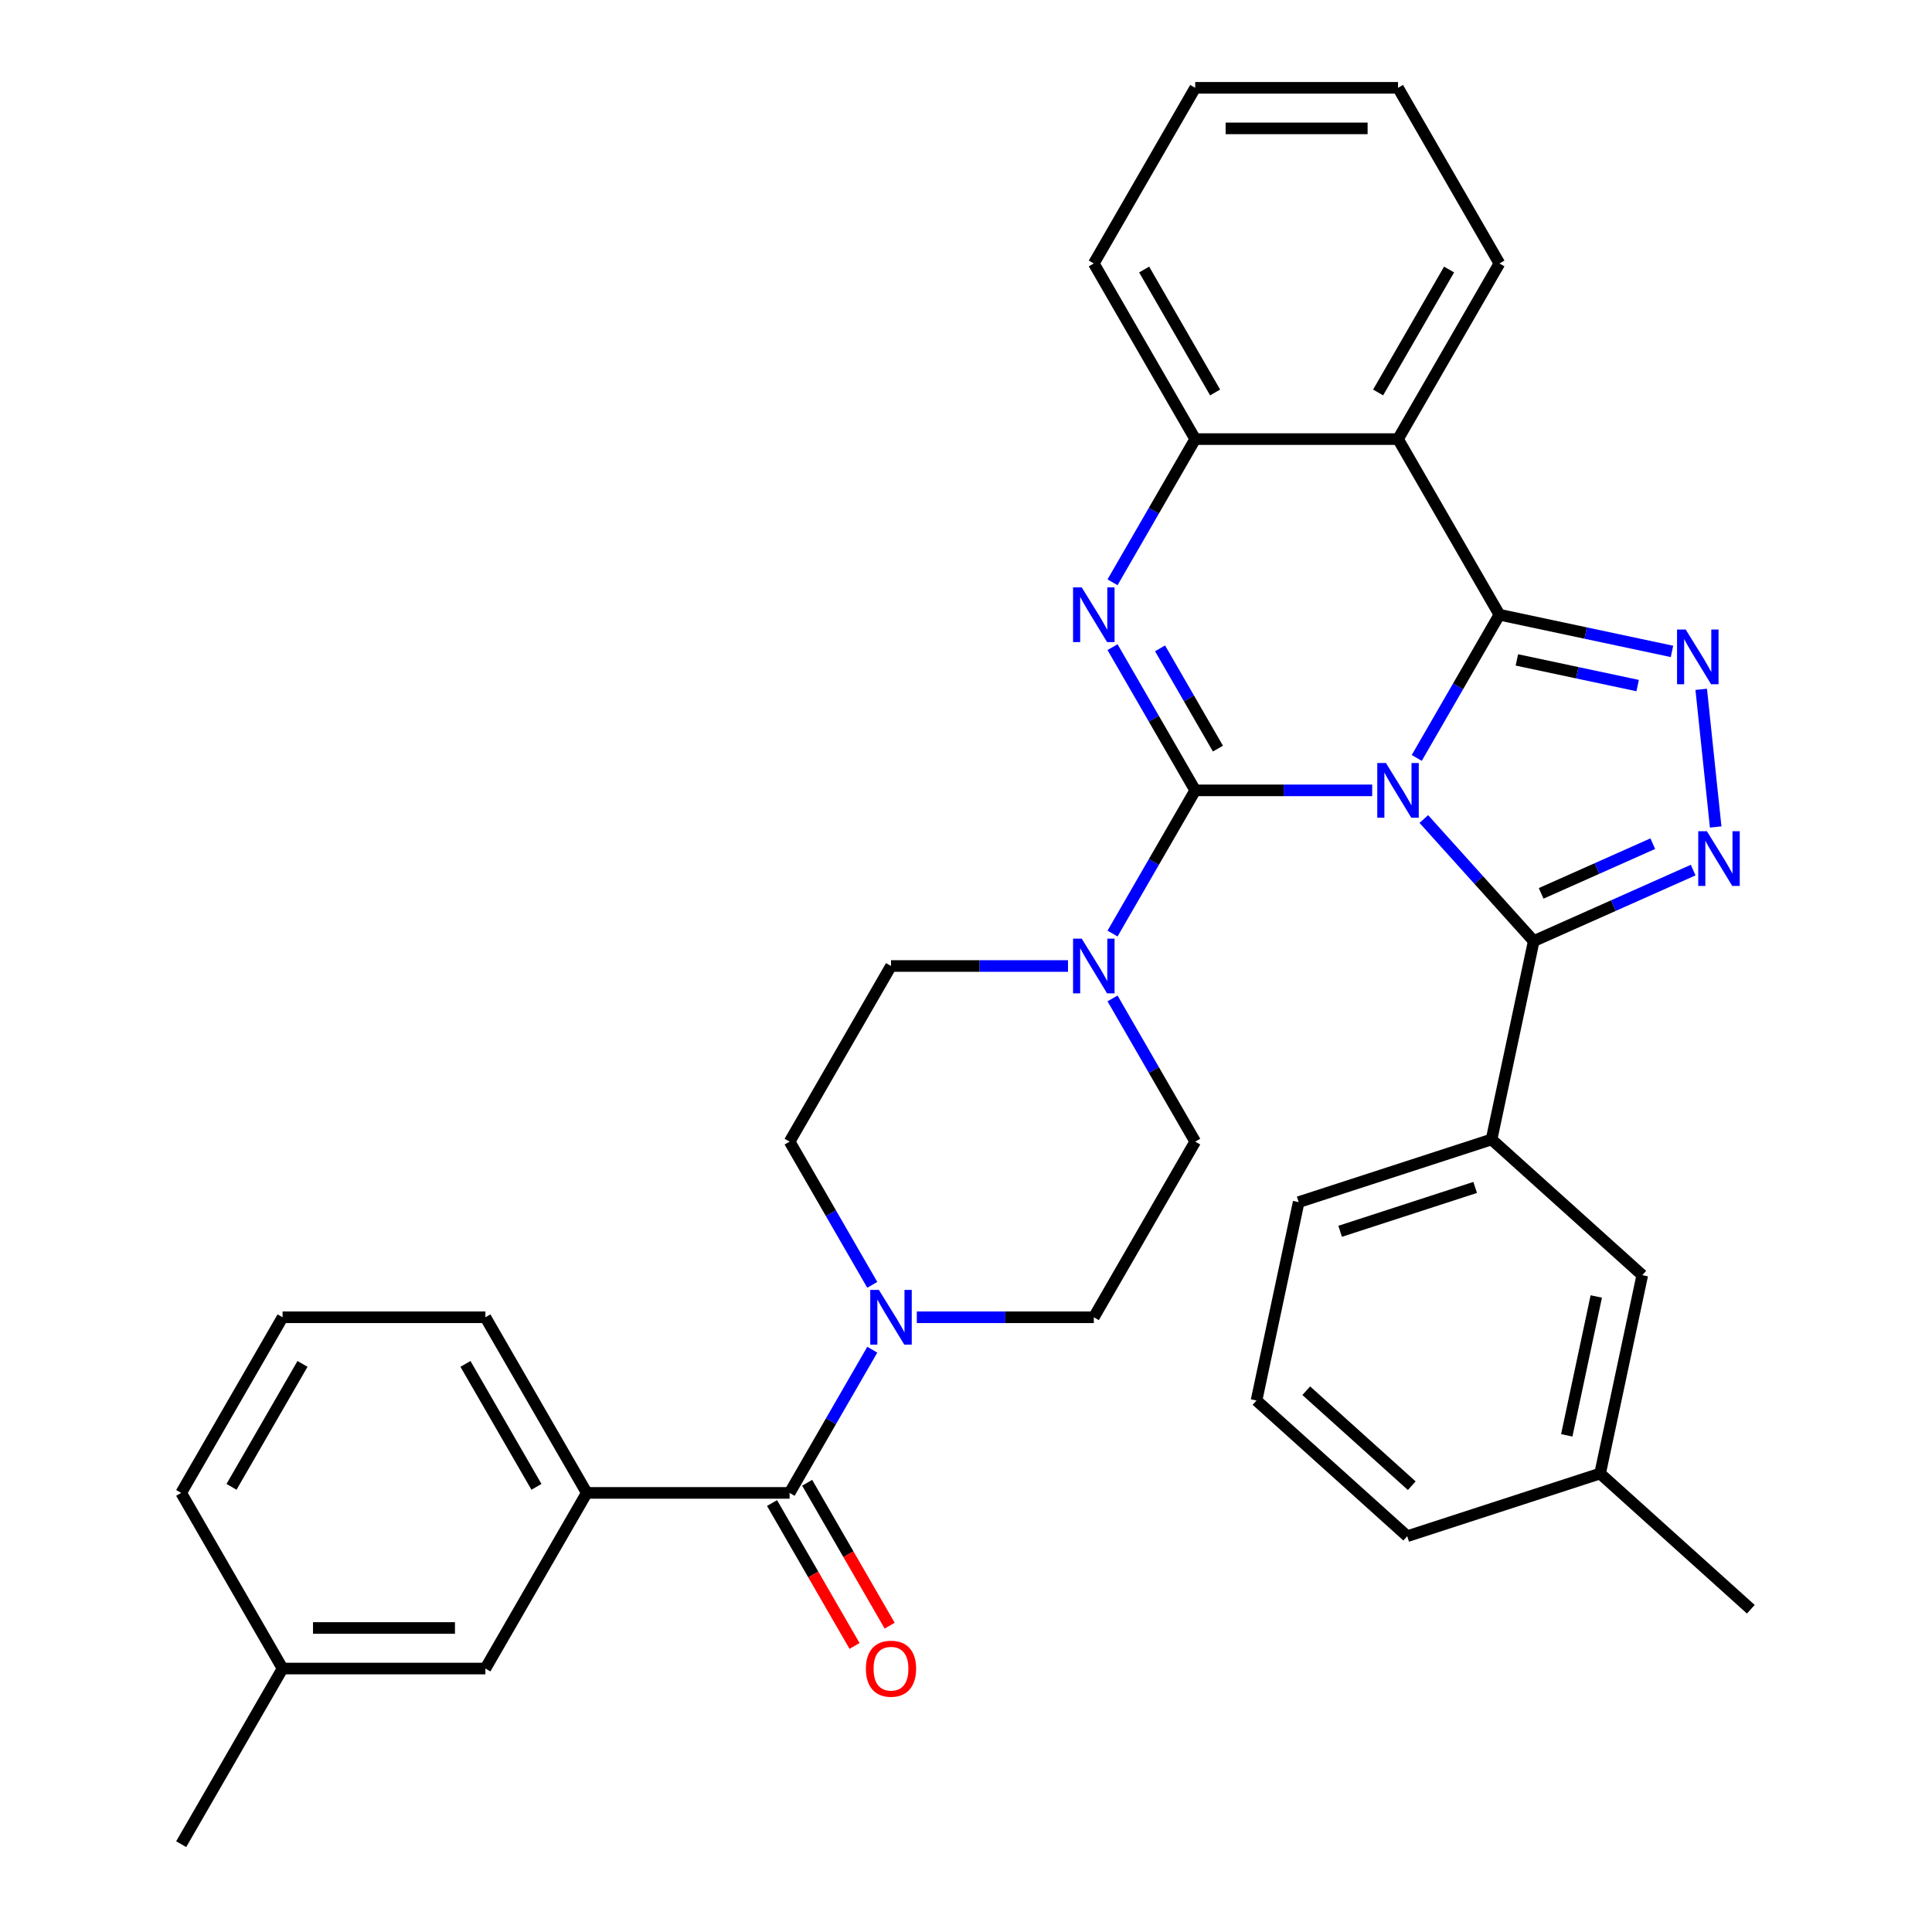 <?xml version='1.0' encoding='iso-8859-1'?>
<svg version='1.1' baseProfile='full'
              xmlns='http://www.w3.org/2000/svg'
                      xmlns:rdkit='http://www.rdkit.org/xml'
                      xmlns:xlink='http://www.w3.org/1999/xlink'
                  xml:space='preserve'
width='1000px' height='1000px' viewBox='0 0 1000 1000'>
<!-- END OF HEADER -->
<rect style='opacity:1.0;fill:#FFFFFF;stroke:none' width='1000' height='1000' x='0' y='0'> </rect>
<path class='bond-0' d='M 303.722,772.727 L 251.236,681.818' style='fill:none;fill-rule:evenodd;stroke:#000000;stroke-width:6px;stroke-linecap:butt;stroke-linejoin:miter;stroke-opacity:1' />
<path class='bond-0' d='M 277.667,769.588 L 240.927,705.952' style='fill:none;fill-rule:evenodd;stroke:#000000;stroke-width:6px;stroke-linecap:butt;stroke-linejoin:miter;stroke-opacity:1' />
<path class='bond-1' d='M 303.722,772.727 L 251.236,863.636' style='fill:none;fill-rule:evenodd;stroke:#000000;stroke-width:6px;stroke-linecap:butt;stroke-linejoin:miter;stroke-opacity:1' />
<path class='bond-2' d='M 303.722,772.727 L 408.695,772.727' style='fill:none;fill-rule:evenodd;stroke:#000000;stroke-width:6px;stroke-linecap:butt;stroke-linejoin:miter;stroke-opacity:1' />
<path class='bond-3' d='M 575.844,516.784 L 597.242,553.847' style='fill:none;fill-rule:evenodd;stroke:#0000FF;stroke-width:6px;stroke-linecap:butt;stroke-linejoin:miter;stroke-opacity:1' />
<path class='bond-3' d='M 597.242,553.847 L 618.64,590.909' style='fill:none;fill-rule:evenodd;stroke:#000000;stroke-width:6px;stroke-linecap:butt;stroke-linejoin:miter;stroke-opacity:1' />
<path class='bond-4' d='M 552.79,500 L 506.985,500' style='fill:none;fill-rule:evenodd;stroke:#0000FF;stroke-width:6px;stroke-linecap:butt;stroke-linejoin:miter;stroke-opacity:1' />
<path class='bond-4' d='M 506.985,500 L 461.181,500' style='fill:none;fill-rule:evenodd;stroke:#000000;stroke-width:6px;stroke-linecap:butt;stroke-linejoin:miter;stroke-opacity:1' />
<path class='bond-5' d='M 575.844,483.216 L 597.242,446.153' style='fill:none;fill-rule:evenodd;stroke:#0000FF;stroke-width:6px;stroke-linecap:butt;stroke-linejoin:miter;stroke-opacity:1' />
<path class='bond-5' d='M 597.242,446.153 L 618.64,409.091' style='fill:none;fill-rule:evenodd;stroke:#000000;stroke-width:6px;stroke-linecap:butt;stroke-linejoin:miter;stroke-opacity:1' />
<path class='bond-6' d='M 461.181,500 L 408.695,590.909' style='fill:none;fill-rule:evenodd;stroke:#000000;stroke-width:6px;stroke-linecap:butt;stroke-linejoin:miter;stroke-opacity:1' />
<path class='bond-7' d='M 408.695,590.909 L 430.093,627.971' style='fill:none;fill-rule:evenodd;stroke:#000000;stroke-width:6px;stroke-linecap:butt;stroke-linejoin:miter;stroke-opacity:1' />
<path class='bond-7' d='M 430.093,627.971 L 451.491,665.034' style='fill:none;fill-rule:evenodd;stroke:#0000FF;stroke-width:6px;stroke-linecap:butt;stroke-linejoin:miter;stroke-opacity:1' />
<path class='bond-8' d='M 474.546,681.818 L 520.35,681.818' style='fill:none;fill-rule:evenodd;stroke:#0000FF;stroke-width:6px;stroke-linecap:butt;stroke-linejoin:miter;stroke-opacity:1' />
<path class='bond-8' d='M 520.35,681.818 L 566.154,681.818' style='fill:none;fill-rule:evenodd;stroke:#000000;stroke-width:6px;stroke-linecap:butt;stroke-linejoin:miter;stroke-opacity:1' />
<path class='bond-9' d='M 451.491,698.603 L 430.093,735.665' style='fill:none;fill-rule:evenodd;stroke:#0000FF;stroke-width:6px;stroke-linecap:butt;stroke-linejoin:miter;stroke-opacity:1' />
<path class='bond-9' d='M 430.093,735.665 L 408.695,772.727' style='fill:none;fill-rule:evenodd;stroke:#000000;stroke-width:6px;stroke-linecap:butt;stroke-linejoin:miter;stroke-opacity:1' />
<path class='bond-10' d='M 399.604,777.976 L 420.956,814.958' style='fill:none;fill-rule:evenodd;stroke:#000000;stroke-width:6px;stroke-linecap:butt;stroke-linejoin:miter;stroke-opacity:1' />
<path class='bond-10' d='M 420.956,814.958 L 442.308,851.941' style='fill:none;fill-rule:evenodd;stroke:#FF0000;stroke-width:6px;stroke-linecap:butt;stroke-linejoin:miter;stroke-opacity:1' />
<path class='bond-10' d='M 417.786,767.479 L 439.138,804.461' style='fill:none;fill-rule:evenodd;stroke:#000000;stroke-width:6px;stroke-linecap:butt;stroke-linejoin:miter;stroke-opacity:1' />
<path class='bond-10' d='M 439.138,804.461 L 460.489,841.443' style='fill:none;fill-rule:evenodd;stroke:#FF0000;stroke-width:6px;stroke-linecap:butt;stroke-linejoin:miter;stroke-opacity:1' />
<path class='bond-11' d='M 251.236,681.818 L 146.263,681.818' style='fill:none;fill-rule:evenodd;stroke:#000000;stroke-width:6px;stroke-linecap:butt;stroke-linejoin:miter;stroke-opacity:1' />
<path class='bond-12' d='M 146.263,681.818 L 93.776,772.727' style='fill:none;fill-rule:evenodd;stroke:#000000;stroke-width:6px;stroke-linecap:butt;stroke-linejoin:miter;stroke-opacity:1' />
<path class='bond-12' d='M 156.572,705.952 L 119.831,769.588' style='fill:none;fill-rule:evenodd;stroke:#000000;stroke-width:6px;stroke-linecap:butt;stroke-linejoin:miter;stroke-opacity:1' />
<path class='bond-13' d='M 251.236,863.636 L 146.263,863.636' style='fill:none;fill-rule:evenodd;stroke:#000000;stroke-width:6px;stroke-linecap:butt;stroke-linejoin:miter;stroke-opacity:1' />
<path class='bond-13' d='M 235.49,842.642 L 162.009,842.642' style='fill:none;fill-rule:evenodd;stroke:#000000;stroke-width:6px;stroke-linecap:butt;stroke-linejoin:miter;stroke-opacity:1' />
<path class='bond-14' d='M 575.844,301.397 L 597.242,264.335' style='fill:none;fill-rule:evenodd;stroke:#0000FF;stroke-width:6px;stroke-linecap:butt;stroke-linejoin:miter;stroke-opacity:1' />
<path class='bond-14' d='M 597.242,264.335 L 618.64,227.273' style='fill:none;fill-rule:evenodd;stroke:#000000;stroke-width:6px;stroke-linecap:butt;stroke-linejoin:miter;stroke-opacity:1' />
<path class='bond-15' d='M 575.844,334.966 L 597.242,372.029' style='fill:none;fill-rule:evenodd;stroke:#0000FF;stroke-width:6px;stroke-linecap:butt;stroke-linejoin:miter;stroke-opacity:1' />
<path class='bond-15' d='M 597.242,372.029 L 618.64,409.091' style='fill:none;fill-rule:evenodd;stroke:#000000;stroke-width:6px;stroke-linecap:butt;stroke-linejoin:miter;stroke-opacity:1' />
<path class='bond-15' d='M 600.446,335.588 L 615.424,361.531' style='fill:none;fill-rule:evenodd;stroke:#0000FF;stroke-width:6px;stroke-linecap:butt;stroke-linejoin:miter;stroke-opacity:1' />
<path class='bond-15' d='M 615.424,361.531 L 630.403,387.475' style='fill:none;fill-rule:evenodd;stroke:#000000;stroke-width:6px;stroke-linecap:butt;stroke-linejoin:miter;stroke-opacity:1' />
<path class='bond-16' d='M 618.64,409.091 L 664.445,409.091' style='fill:none;fill-rule:evenodd;stroke:#000000;stroke-width:6px;stroke-linecap:butt;stroke-linejoin:miter;stroke-opacity:1' />
<path class='bond-16' d='M 664.445,409.091 L 710.249,409.091' style='fill:none;fill-rule:evenodd;stroke:#0000FF;stroke-width:6px;stroke-linecap:butt;stroke-linejoin:miter;stroke-opacity:1' />
<path class='bond-17' d='M 733.304,392.307 L 754.702,355.244' style='fill:none;fill-rule:evenodd;stroke:#0000FF;stroke-width:6px;stroke-linecap:butt;stroke-linejoin:miter;stroke-opacity:1' />
<path class='bond-17' d='M 754.702,355.244 L 776.1,318.182' style='fill:none;fill-rule:evenodd;stroke:#000000;stroke-width:6px;stroke-linecap:butt;stroke-linejoin:miter;stroke-opacity:1' />
<path class='bond-18' d='M 736.977,423.933 L 765.416,455.517' style='fill:none;fill-rule:evenodd;stroke:#0000FF;stroke-width:6px;stroke-linecap:butt;stroke-linejoin:miter;stroke-opacity:1' />
<path class='bond-18' d='M 765.416,455.517 L 793.854,487.101' style='fill:none;fill-rule:evenodd;stroke:#000000;stroke-width:6px;stroke-linecap:butt;stroke-linejoin:miter;stroke-opacity:1' />
<path class='bond-19' d='M 776.1,318.182 L 723.613,227.273' style='fill:none;fill-rule:evenodd;stroke:#000000;stroke-width:6px;stroke-linecap:butt;stroke-linejoin:miter;stroke-opacity:1' />
<path class='bond-20' d='M 776.1,318.182 L 820.757,327.674' style='fill:none;fill-rule:evenodd;stroke:#000000;stroke-width:6px;stroke-linecap:butt;stroke-linejoin:miter;stroke-opacity:1' />
<path class='bond-20' d='M 820.757,327.674 L 865.414,337.166' style='fill:none;fill-rule:evenodd;stroke:#0000FF;stroke-width:6px;stroke-linecap:butt;stroke-linejoin:miter;stroke-opacity:1' />
<path class='bond-20' d='M 785.132,341.565 L 816.392,348.21' style='fill:none;fill-rule:evenodd;stroke:#000000;stroke-width:6px;stroke-linecap:butt;stroke-linejoin:miter;stroke-opacity:1' />
<path class='bond-20' d='M 816.392,348.21 L 847.652,354.854' style='fill:none;fill-rule:evenodd;stroke:#0000FF;stroke-width:6px;stroke-linecap:butt;stroke-linejoin:miter;stroke-opacity:1' />
<path class='bond-21' d='M 618.64,227.273 L 566.154,136.364' style='fill:none;fill-rule:evenodd;stroke:#000000;stroke-width:6px;stroke-linecap:butt;stroke-linejoin:miter;stroke-opacity:1' />
<path class='bond-21' d='M 628.949,203.139 L 592.209,139.503' style='fill:none;fill-rule:evenodd;stroke:#000000;stroke-width:6px;stroke-linecap:butt;stroke-linejoin:miter;stroke-opacity:1' />
<path class='bond-22' d='M 618.64,227.273 L 723.613,227.273' style='fill:none;fill-rule:evenodd;stroke:#000000;stroke-width:6px;stroke-linecap:butt;stroke-linejoin:miter;stroke-opacity:1' />
<path class='bond-23' d='M 723.613,227.273 L 776.1,136.364' style='fill:none;fill-rule:evenodd;stroke:#000000;stroke-width:6px;stroke-linecap:butt;stroke-linejoin:miter;stroke-opacity:1' />
<path class='bond-23' d='M 713.304,203.139 L 750.045,139.503' style='fill:none;fill-rule:evenodd;stroke:#000000;stroke-width:6px;stroke-linecap:butt;stroke-linejoin:miter;stroke-opacity:1' />
<path class='bond-24' d='M 880.543,356.791 L 888.031,428.042' style='fill:none;fill-rule:evenodd;stroke:#0000FF;stroke-width:6px;stroke-linecap:butt;stroke-linejoin:miter;stroke-opacity:1' />
<path class='bond-25' d='M 793.854,487.101 L 835.12,468.728' style='fill:none;fill-rule:evenodd;stroke:#000000;stroke-width:6px;stroke-linecap:butt;stroke-linejoin:miter;stroke-opacity:1' />
<path class='bond-25' d='M 835.12,468.728 L 876.387,450.355' style='fill:none;fill-rule:evenodd;stroke:#0000FF;stroke-width:6px;stroke-linecap:butt;stroke-linejoin:miter;stroke-opacity:1' />
<path class='bond-25' d='M 797.694,462.409 L 826.581,449.548' style='fill:none;fill-rule:evenodd;stroke:#000000;stroke-width:6px;stroke-linecap:butt;stroke-linejoin:miter;stroke-opacity:1' />
<path class='bond-25' d='M 826.581,449.548 L 855.468,436.687' style='fill:none;fill-rule:evenodd;stroke:#0000FF;stroke-width:6px;stroke-linecap:butt;stroke-linejoin:miter;stroke-opacity:1' />
<path class='bond-26' d='M 793.854,487.101 L 772.029,589.78' style='fill:none;fill-rule:evenodd;stroke:#000000;stroke-width:6px;stroke-linecap:butt;stroke-linejoin:miter;stroke-opacity:1' />
<path class='bond-27' d='M 772.029,589.78 L 672.194,622.218' style='fill:none;fill-rule:evenodd;stroke:#000000;stroke-width:6px;stroke-linecap:butt;stroke-linejoin:miter;stroke-opacity:1' />
<path class='bond-27' d='M 763.541,614.613 L 693.656,637.319' style='fill:none;fill-rule:evenodd;stroke:#000000;stroke-width:6px;stroke-linecap:butt;stroke-linejoin:miter;stroke-opacity:1' />
<path class='bond-28' d='M 772.029,589.78 L 850.039,660.02' style='fill:none;fill-rule:evenodd;stroke:#000000;stroke-width:6px;stroke-linecap:butt;stroke-linejoin:miter;stroke-opacity:1' />
<path class='bond-29' d='M 672.194,622.218 L 650.368,724.897' style='fill:none;fill-rule:evenodd;stroke:#000000;stroke-width:6px;stroke-linecap:butt;stroke-linejoin:miter;stroke-opacity:1' />
<path class='bond-30' d='M 850.039,660.02 L 828.214,762.699' style='fill:none;fill-rule:evenodd;stroke:#000000;stroke-width:6px;stroke-linecap:butt;stroke-linejoin:miter;stroke-opacity:1' />
<path class='bond-30' d='M 826.229,671.057 L 810.951,742.932' style='fill:none;fill-rule:evenodd;stroke:#000000;stroke-width:6px;stroke-linecap:butt;stroke-linejoin:miter;stroke-opacity:1' />
<path class='bond-31' d='M 776.1,136.364 L 723.613,45.455' style='fill:none;fill-rule:evenodd;stroke:#000000;stroke-width:6px;stroke-linecap:butt;stroke-linejoin:miter;stroke-opacity:1' />
<path class='bond-32' d='M 723.613,45.455 L 618.64,45.455' style='fill:none;fill-rule:evenodd;stroke:#000000;stroke-width:6px;stroke-linecap:butt;stroke-linejoin:miter;stroke-opacity:1' />
<path class='bond-32' d='M 707.867,66.449 L 634.386,66.449' style='fill:none;fill-rule:evenodd;stroke:#000000;stroke-width:6px;stroke-linecap:butt;stroke-linejoin:miter;stroke-opacity:1' />
<path class='bond-33' d='M 618.64,45.455 L 566.154,136.364' style='fill:none;fill-rule:evenodd;stroke:#000000;stroke-width:6px;stroke-linecap:butt;stroke-linejoin:miter;stroke-opacity:1' />
<path class='bond-34' d='M 650.368,724.897 L 728.378,795.137' style='fill:none;fill-rule:evenodd;stroke:#000000;stroke-width:6px;stroke-linecap:butt;stroke-linejoin:miter;stroke-opacity:1' />
<path class='bond-34' d='M 676.118,719.831 L 730.725,768.999' style='fill:none;fill-rule:evenodd;stroke:#000000;stroke-width:6px;stroke-linecap:butt;stroke-linejoin:miter;stroke-opacity:1' />
<path class='bond-35' d='M 828.214,762.699 L 728.378,795.137' style='fill:none;fill-rule:evenodd;stroke:#000000;stroke-width:6px;stroke-linecap:butt;stroke-linejoin:miter;stroke-opacity:1' />
<path class='bond-36' d='M 828.214,762.699 L 906.223,832.94' style='fill:none;fill-rule:evenodd;stroke:#000000;stroke-width:6px;stroke-linecap:butt;stroke-linejoin:miter;stroke-opacity:1' />
<path class='bond-37' d='M 618.64,590.909 L 566.154,681.818' style='fill:none;fill-rule:evenodd;stroke:#000000;stroke-width:6px;stroke-linecap:butt;stroke-linejoin:miter;stroke-opacity:1' />
<path class='bond-38' d='M 146.263,863.636 L 93.776,772.727' style='fill:none;fill-rule:evenodd;stroke:#000000;stroke-width:6px;stroke-linecap:butt;stroke-linejoin:miter;stroke-opacity:1' />
<path class='bond-39' d='M 146.263,863.636 L 93.776,954.545' style='fill:none;fill-rule:evenodd;stroke:#000000;stroke-width:6px;stroke-linecap:butt;stroke-linejoin:miter;stroke-opacity:1' />
<path  class='atom-1' d='M 559.894 485.84
L 569.174 500.84
Q 570.094 502.32, 571.574 505
Q 573.054 507.68, 573.134 507.84
L 573.134 485.84
L 576.894 485.84
L 576.894 514.16
L 573.014 514.16
L 563.054 497.76
Q 561.894 495.84, 560.654 493.64
Q 559.454 491.44, 559.094 490.76
L 559.094 514.16
L 555.414 514.16
L 555.414 485.84
L 559.894 485.84
' fill='#0000FF'/>
<path  class='atom-4' d='M 454.921 667.658
L 464.201 682.658
Q 465.121 684.138, 466.601 686.818
Q 468.081 689.498, 468.161 689.658
L 468.161 667.658
L 471.921 667.658
L 471.921 695.978
L 468.041 695.978
L 458.081 679.578
Q 456.921 677.658, 455.681 675.458
Q 454.481 673.258, 454.121 672.578
L 454.121 695.978
L 450.441 695.978
L 450.441 667.658
L 454.921 667.658
' fill='#0000FF'/>
<path  class='atom-6' d='M 448.181 863.716
Q 448.181 856.916, 451.541 853.116
Q 454.901 849.316, 461.181 849.316
Q 467.461 849.316, 470.821 853.116
Q 474.181 856.916, 474.181 863.716
Q 474.181 870.596, 470.781 874.516
Q 467.381 878.396, 461.181 878.396
Q 454.941 878.396, 451.541 874.516
Q 448.181 870.636, 448.181 863.716
M 461.181 875.196
Q 465.501 875.196, 467.821 872.316
Q 470.181 869.396, 470.181 863.716
Q 470.181 858.156, 467.821 855.356
Q 465.501 852.516, 461.181 852.516
Q 456.861 852.516, 454.501 855.316
Q 452.181 858.116, 452.181 863.716
Q 452.181 869.436, 454.501 872.316
Q 456.861 875.196, 461.181 875.196
' fill='#FF0000'/>
<path  class='atom-10' d='M 559.894 304.022
L 569.174 319.022
Q 570.094 320.502, 571.574 323.182
Q 573.054 325.862, 573.134 326.022
L 573.134 304.022
L 576.894 304.022
L 576.894 332.342
L 573.014 332.342
L 563.054 315.942
Q 561.894 314.022, 560.654 311.822
Q 559.454 309.622, 559.094 308.942
L 559.094 332.342
L 555.414 332.342
L 555.414 304.022
L 559.894 304.022
' fill='#0000FF'/>
<path  class='atom-12' d='M 717.353 394.931
L 726.633 409.931
Q 727.553 411.411, 729.033 414.091
Q 730.513 416.771, 730.593 416.931
L 730.593 394.931
L 734.353 394.931
L 734.353 423.251
L 730.473 423.251
L 720.513 406.851
Q 719.353 404.931, 718.113 402.731
Q 716.913 400.531, 716.553 399.851
L 716.553 423.251
L 712.873 423.251
L 712.873 394.931
L 717.353 394.931
' fill='#0000FF'/>
<path  class='atom-16' d='M 872.518 325.847
L 881.798 340.847
Q 882.718 342.327, 884.198 345.007
Q 885.678 347.687, 885.758 347.847
L 885.758 325.847
L 889.518 325.847
L 889.518 354.167
L 885.638 354.167
L 875.678 337.767
Q 874.518 335.847, 873.278 333.647
Q 872.078 331.447, 871.718 330.767
L 871.718 354.167
L 868.038 354.167
L 868.038 325.847
L 872.518 325.847
' fill='#0000FF'/>
<path  class='atom-18' d='M 883.491 430.245
L 892.771 445.245
Q 893.691 446.725, 895.171 449.405
Q 896.651 452.085, 896.731 452.245
L 896.731 430.245
L 900.491 430.245
L 900.491 458.565
L 896.611 458.565
L 886.651 442.165
Q 885.491 440.245, 884.251 438.045
Q 883.051 435.845, 882.691 435.165
L 882.691 458.565
L 879.011 458.565
L 879.011 430.245
L 883.491 430.245
' fill='#0000FF'/>
</svg>
